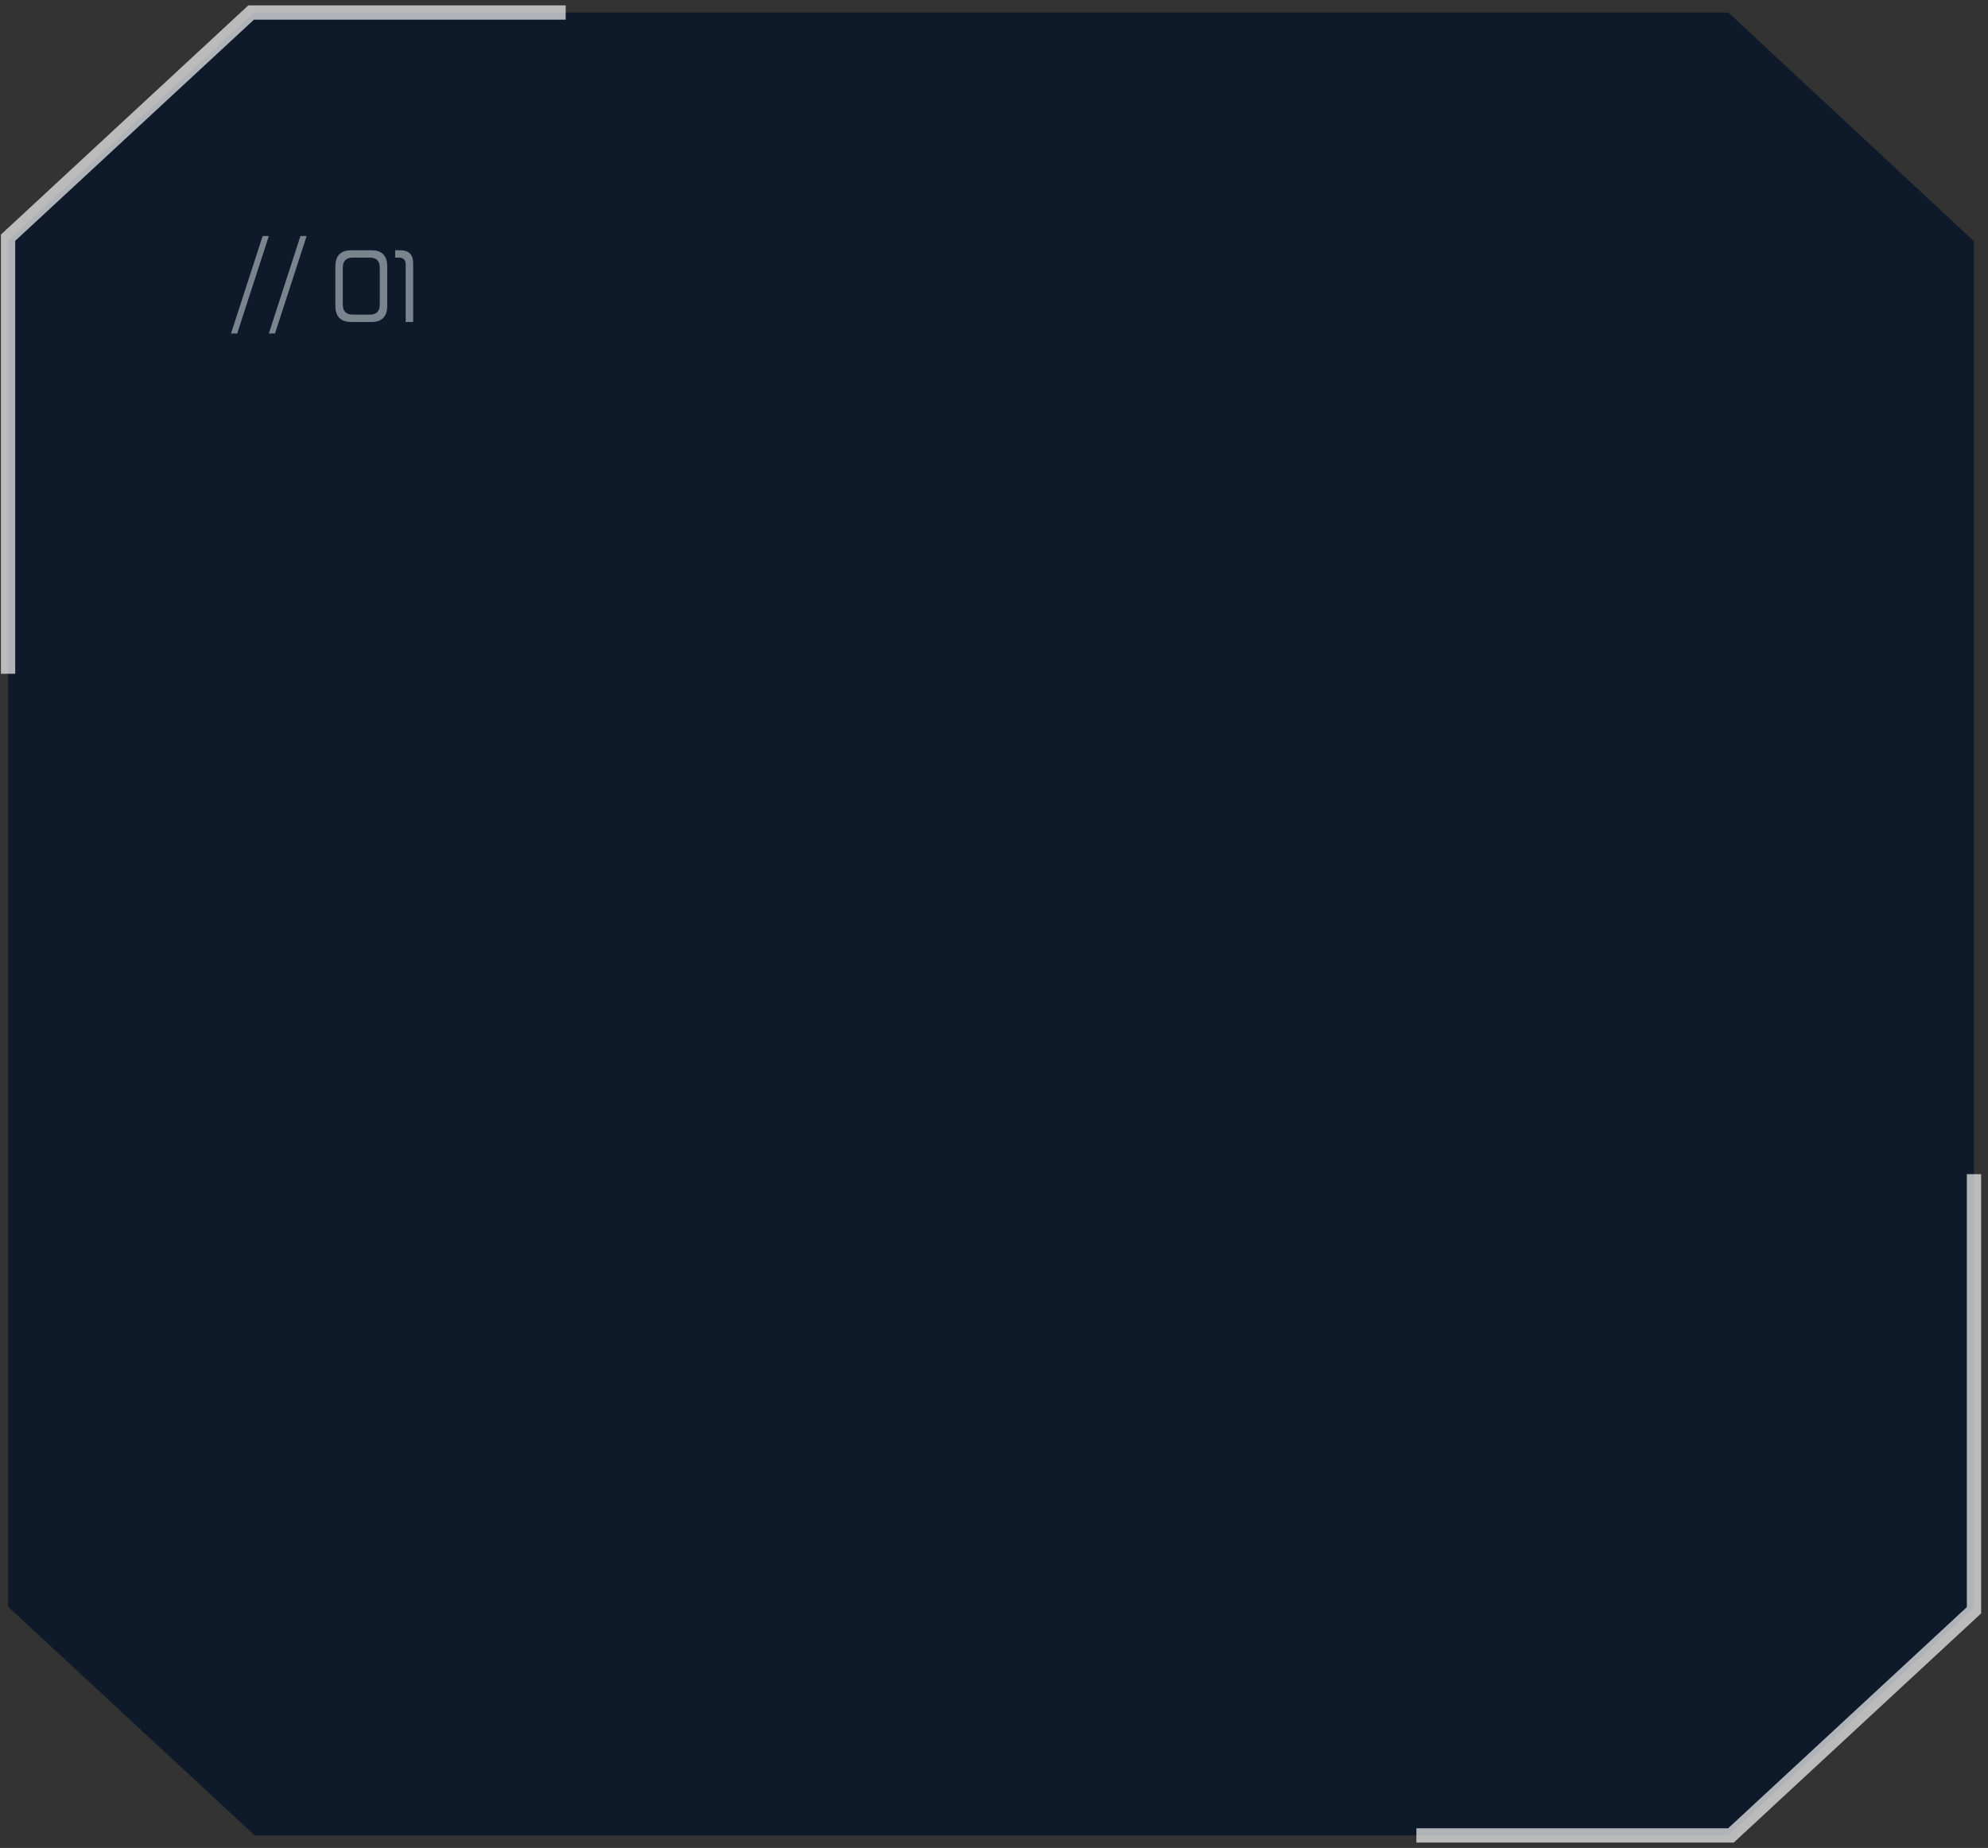 <?xml version="1.0" encoding="UTF-8"?> <svg xmlns="http://www.w3.org/2000/svg" width="284" height="264" viewBox="0 0 284 264" fill="none"><rect x="0" y="0" width="284" height="264" fill="#333333" stroke="none"/><path d="M36.258 1.789H71.364H141.576H246.907L282 34.469V66.894V132V197.106V229.659L246.894 262.211H211.788H141.576H71.364H36.386L1.152 229.531V132V66.894V34.341L36.258 1.789Z" fill="#0E1A2A"></path><path d="M80.811 1.789H35.875L1.152 33.959V96.256" stroke="#F5F5F5" stroke-opacity="0.7" stroke-width="2.043"></path><path d="M202.341 262.212H247.277L282 230.042V167.745" stroke="#F5F5F5" stroke-opacity="0.7" stroke-width="2.043"></path><path d="M38.405 33.716L33.885 47.643H33L37.521 33.716H38.405ZM43.807 33.716L39.286 47.643H38.402L42.922 33.716H43.807ZM53.046 35.751C54.562 35.751 55.32 36.528 55.32 38.082V43.669C55.32 45.223 54.562 46 53.046 46H50.196C48.67 46 47.908 45.223 47.908 43.669V38.082C47.908 36.528 48.67 35.751 50.196 35.751H53.046ZM48.974 43.501C48.974 44.465 49.447 44.947 50.392 44.947H52.835C53.781 44.947 54.253 44.465 54.253 43.501V38.25C54.253 37.286 53.781 36.804 52.835 36.804H50.392C49.447 36.804 48.974 37.286 48.974 38.25V43.501ZM57.197 35.751C58.413 35.751 59.022 36.369 59.022 37.605V46H57.955V37.801C57.955 37.137 57.627 36.804 56.972 36.804H56.453V35.751H57.197Z" fill="#79848F"></path></svg> 